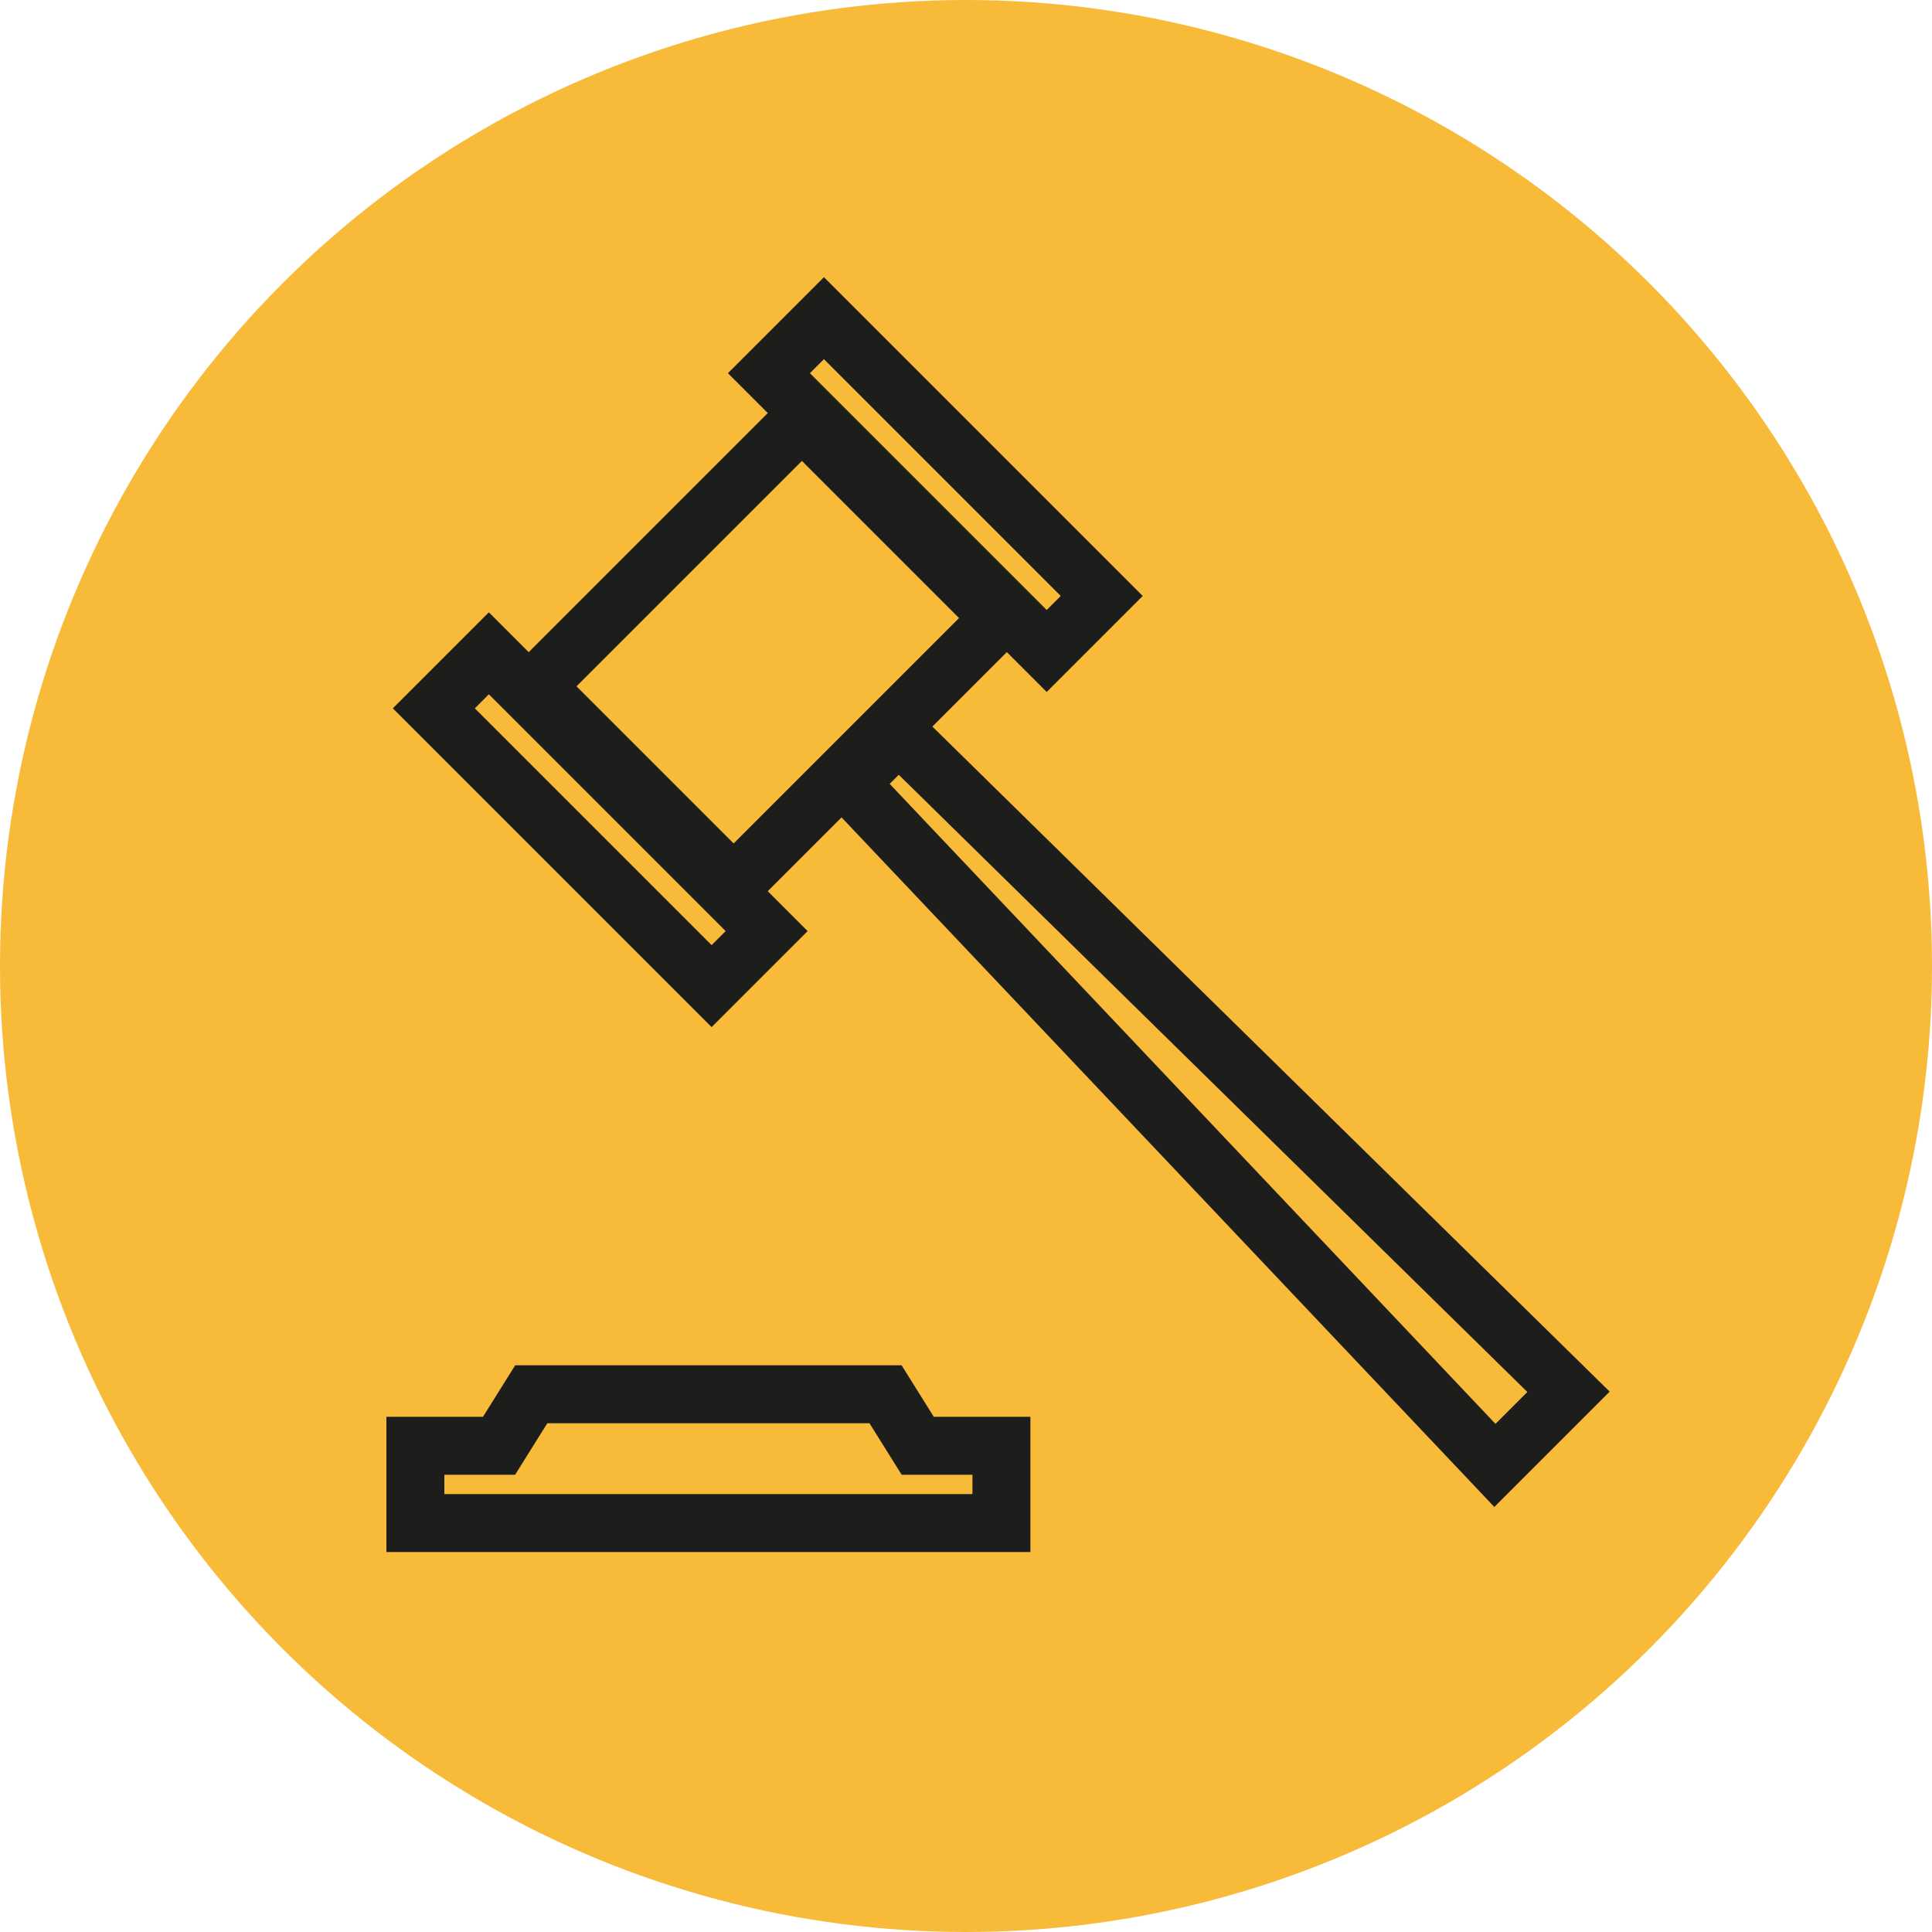 <svg xmlns="http://www.w3.org/2000/svg" id="Layer_2" viewBox="0 0 300 300"><defs><style>.cls-1{fill:#f8ba39;}.cls-1,.cls-2{stroke-width:0px;}.cls-2{fill:#1d1d1b;}</style></defs><g id="planing_appeals_examinations"><circle class="cls-1" cx="150" cy="150" r="150"></circle><rect class="cls-1" x="89.97" y="79.52" width="58.5" height="43.5" transform="translate(-36.69 113.96) rotate(-45)"></rect><path class="cls-2" d="m124.52,71.57l24.4,24.4-35,35-24.4-24.4,35-35m0-12.73l-47.73,47.73,37.12,37.12,47.73-47.73-37.12-37.12h0Z"></path><rect class="cls-1" x="139.19" y="44.75" width="12.09" height="61" transform="translate(-10.67 124.74) rotate(-45)"></rect><path class="cls-2" d="m127.94,55.77l36.77,36.77-2.18,2.18-36.77-36.77,2.18-2.18m0-12.73l-14.91,14.91,49.5,49.5,14.91-14.91-49.5-49.5h0Z"></path><rect class="cls-1" x="87.16" y="96.78" width="12.09" height="61" transform="translate(-62.7 103.18) rotate(-45)"></rect><path class="cls-2" d="m75.91,107.81l36.77,36.77-2.18,2.18-36.77-36.77,2.18-2.18m0-12.73l-14.91,14.91,49.5,49.5,14.91-14.91-49.5-49.5h0Z"></path><polygon class="cls-1" points="131.87 121.63 139.53 113.97 243.56 216.12 232.13 227.55 131.87 121.63"></polygon><path class="cls-2" d="m139.56,120.31l97.61,95.84-4.95,4.95-94.07-99.38,1.41-1.41m-.06-12.67l-13.91,13.91,106.45,112.45,17.91-17.91-110.45-108.45h0Z"></path><polygon class="cls-1" points="64.5 236.5 64.5 224.5 77.49 224.5 82.49 216.5 137.51 216.5 142.51 224.5 155.5 224.5 155.5 236.5 64.5 236.5"></polygon><path class="cls-2" d="m135.01,221l2.36,3.77,2.64,4.23h10.99v3h-82v-3h10.99l2.64-4.23,2.36-3.77h50.02m4.99-9h-60l-5,8h-15v21h100v-21h-15l-5-8h0Z"></path></g></svg>